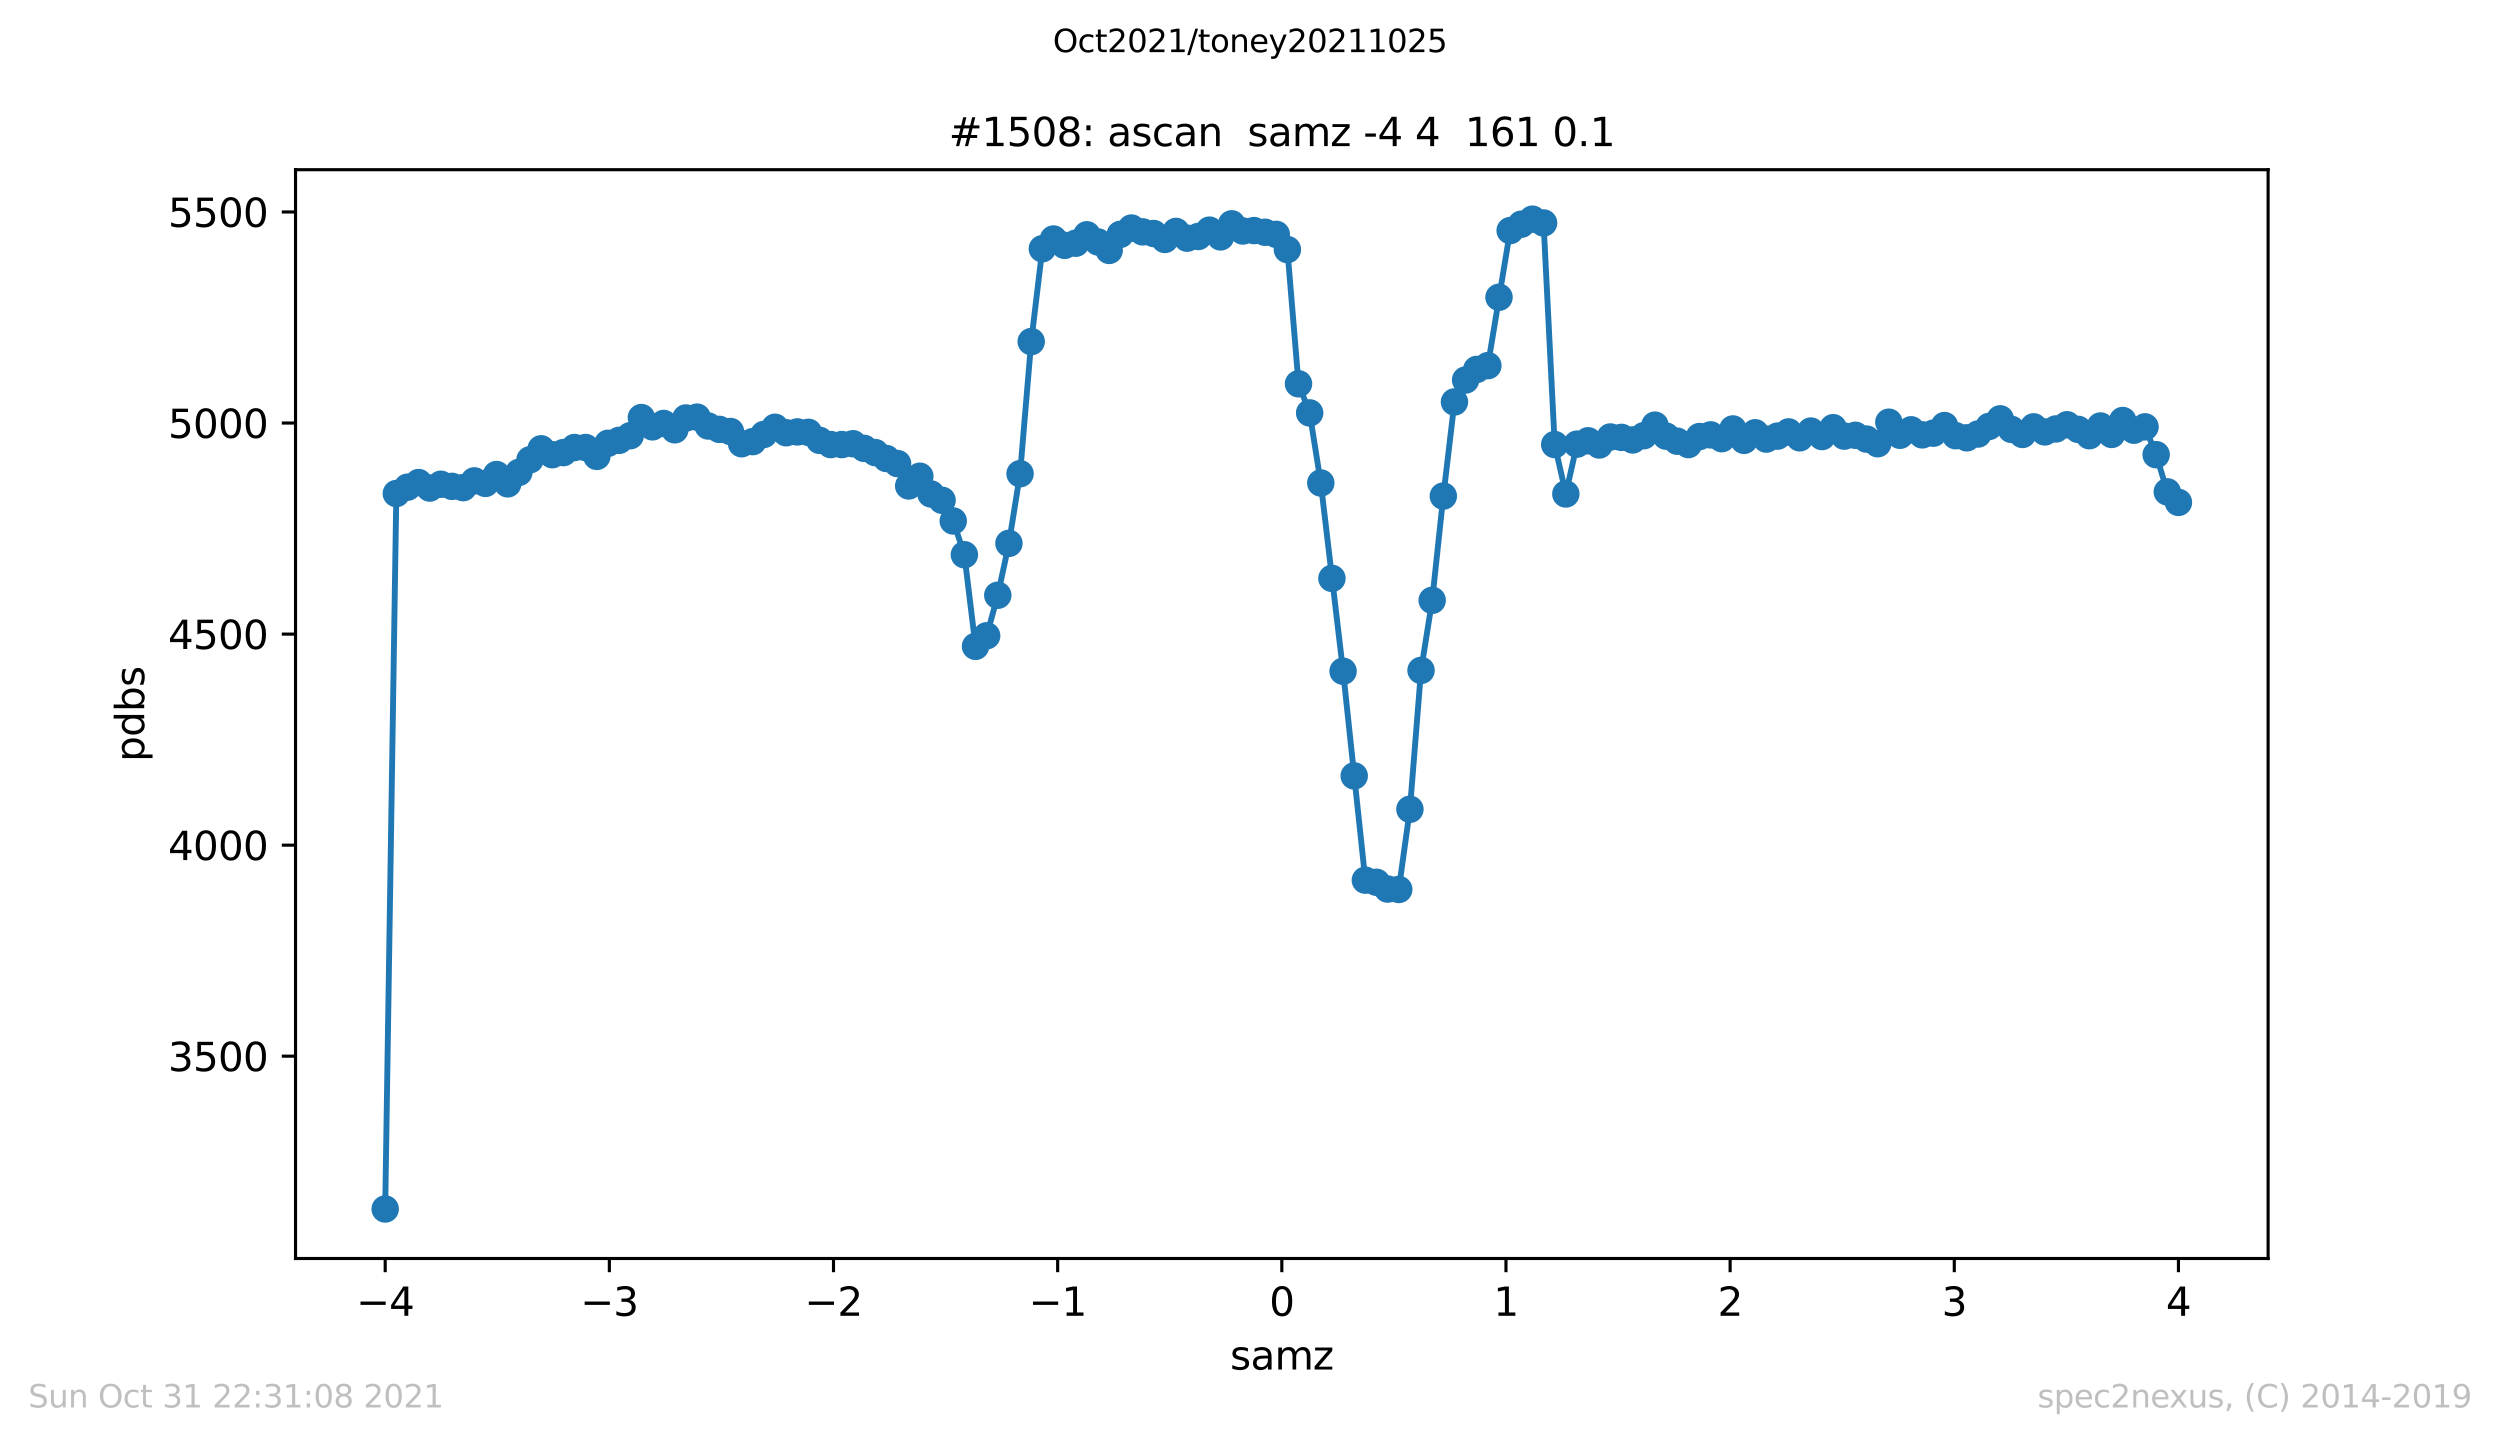 <?xml version="1.0" encoding="utf-8" standalone="no"?>
<!DOCTYPE svg PUBLIC "-//W3C//DTD SVG 1.1//EN"
  "http://www.w3.org/Graphics/SVG/1.1/DTD/svg11.dtd">
<svg height="367.2pt" version="1.1" viewBox="0 0 636.48 367.2" width="636.48pt" xmlns="http://www.w3.org/2000/svg" xmlns:xlink="http://www.w3.org/1999/xlink">
 <defs>
  <style type="text/css">*{stroke-linecap:butt;stroke-linejoin:round;}</style>
 </defs>
 <g id="figure_1">
  <g id="patch_1">
   <path d="M 0 367.2 
L 636.48 367.2 
L 636.48 0 
L 0 0 
z
" style="fill:#ffffff;"/>
  </g>
  <g id="axes_1">
   <g id="patch_2">
    <path d="M 75.24 320.4 
L 577.44 320.4 
L 577.44 43.2 
L 75.24 43.2 
z
" style="fill:#ffffff;"/>
   </g>
   <g id="matplotlib.axis_1">
    <g id="xtick_1">
     <g id="line2d_1">
      <defs>
       <path d="M 0 0 
L 0 3.5 
" id="mb5a93d8298" style="stroke:#000000;stroke-width:0.8;"/>
      </defs>
      <g>
       <use style="stroke:#000000;stroke-width:0.8;" x="98.067" xlink:href="#mb5a93d8298" y="320.4"/>
      </g>
     </g>
     <g id="text_1">
      <!-- −4 -->
      <g transform="translate(90.696 334.998)scale(0.1 -0.1)">
       <defs>
        <path d="M 678 2272 
L 4684 2272 
L 4684 1741 
L 678 1741 
L 678 2272 
z
" id="DejaVuSans-2212" transform="scale(0.016)"/>
        <path d="M 2419 4116 
L 825 1625 
L 2419 1625 
L 2419 4116 
z
M 2253 4666 
L 3047 4666 
L 3047 1625 
L 3713 1625 
L 3713 1100 
L 3047 1100 
L 3047 0 
L 2419 0 
L 2419 1100 
L 313 1100 
L 313 1709 
L 2253 4666 
z
" id="DejaVuSans-34" transform="scale(0.016)"/>
       </defs>
       <use xlink:href="#DejaVuSans-2212"/>
       <use x="83.789" xlink:href="#DejaVuSans-34"/>
      </g>
     </g>
    </g>
    <g id="xtick_2">
     <g id="line2d_2">
      <g>
       <use style="stroke:#000000;stroke-width:0.8;" x="155.135" xlink:href="#mb5a93d8298" y="320.4"/>
      </g>
     </g>
     <g id="text_2">
      <!-- −3 -->
      <g transform="translate(147.764 334.998)scale(0.1 -0.1)">
       <defs>
        <path d="M 2597 2516 
Q 3050 2419 3304 2112 
Q 3559 1806 3559 1356 
Q 3559 666 3084 287 
Q 2609 -91 1734 -91 
Q 1441 -91 1130 -33 
Q 819 25 488 141 
L 488 750 
Q 750 597 1062 519 
Q 1375 441 1716 441 
Q 2309 441 2620 675 
Q 2931 909 2931 1356 
Q 2931 1769 2642 2001 
Q 2353 2234 1838 2234 
L 1294 2234 
L 1294 2753 
L 1863 2753 
Q 2328 2753 2575 2939 
Q 2822 3125 2822 3475 
Q 2822 3834 2567 4026 
Q 2313 4219 1838 4219 
Q 1578 4219 1281 4162 
Q 984 4106 628 3988 
L 628 4550 
Q 988 4650 1302 4700 
Q 1616 4750 1894 4750 
Q 2613 4750 3031 4423 
Q 3450 4097 3450 3541 
Q 3450 3153 3228 2886 
Q 3006 2619 2597 2516 
z
" id="DejaVuSans-33" transform="scale(0.016)"/>
       </defs>
       <use xlink:href="#DejaVuSans-2212"/>
       <use x="83.789" xlink:href="#DejaVuSans-33"/>
      </g>
     </g>
    </g>
    <g id="xtick_3">
     <g id="line2d_3">
      <g>
       <use style="stroke:#000000;stroke-width:0.8;" x="212.204" xlink:href="#mb5a93d8298" y="320.4"/>
      </g>
     </g>
     <g id="text_3">
      <!-- −2 -->
      <g transform="translate(204.833 334.998)scale(0.1 -0.1)">
       <defs>
        <path d="M 1228 531 
L 3431 531 
L 3431 0 
L 469 0 
L 469 531 
Q 828 903 1448 1529 
Q 2069 2156 2228 2338 
Q 2531 2678 2651 2914 
Q 2772 3150 2772 3378 
Q 2772 3750 2511 3984 
Q 2250 4219 1831 4219 
Q 1534 4219 1204 4116 
Q 875 4013 500 3803 
L 500 4441 
Q 881 4594 1212 4672 
Q 1544 4750 1819 4750 
Q 2544 4750 2975 4387 
Q 3406 4025 3406 3419 
Q 3406 3131 3298 2873 
Q 3191 2616 2906 2266 
Q 2828 2175 2409 1742 
Q 1991 1309 1228 531 
z
" id="DejaVuSans-32" transform="scale(0.016)"/>
       </defs>
       <use xlink:href="#DejaVuSans-2212"/>
       <use x="83.789" xlink:href="#DejaVuSans-32"/>
      </g>
     </g>
    </g>
    <g id="xtick_4">
     <g id="line2d_4">
      <g>
       <use style="stroke:#000000;stroke-width:0.8;" x="269.272" xlink:href="#mb5a93d8298" y="320.4"/>
      </g>
     </g>
     <g id="text_4">
      <!-- −1 -->
      <g transform="translate(261.901 334.998)scale(0.1 -0.1)">
       <defs>
        <path d="M 794 531 
L 1825 531 
L 1825 4091 
L 703 3866 
L 703 4441 
L 1819 4666 
L 2450 4666 
L 2450 531 
L 3481 531 
L 3481 0 
L 794 0 
L 794 531 
z
" id="DejaVuSans-31" transform="scale(0.016)"/>
       </defs>
       <use xlink:href="#DejaVuSans-2212"/>
       <use x="83.789" xlink:href="#DejaVuSans-31"/>
      </g>
     </g>
    </g>
    <g id="xtick_5">
     <g id="line2d_5">
      <g>
       <use style="stroke:#000000;stroke-width:0.8;" x="326.34" xlink:href="#mb5a93d8298" y="320.4"/>
      </g>
     </g>
     <g id="text_5">
      <!-- 0 -->
      <g transform="translate(323.159 334.998)scale(0.1 -0.1)">
       <defs>
        <path d="M 2034 4250 
Q 1547 4250 1301 3770 
Q 1056 3291 1056 2328 
Q 1056 1369 1301 889 
Q 1547 409 2034 409 
Q 2525 409 2770 889 
Q 3016 1369 3016 2328 
Q 3016 3291 2770 3770 
Q 2525 4250 2034 4250 
z
M 2034 4750 
Q 2819 4750 3233 4129 
Q 3647 3509 3647 2328 
Q 3647 1150 3233 529 
Q 2819 -91 2034 -91 
Q 1250 -91 836 529 
Q 422 1150 422 2328 
Q 422 3509 836 4129 
Q 1250 4750 2034 4750 
z
" id="DejaVuSans-30" transform="scale(0.016)"/>
       </defs>
       <use xlink:href="#DejaVuSans-30"/>
      </g>
     </g>
    </g>
    <g id="xtick_6">
     <g id="line2d_6">
      <g>
       <use style="stroke:#000000;stroke-width:0.8;" x="383.408" xlink:href="#mb5a93d8298" y="320.4"/>
      </g>
     </g>
     <g id="text_6">
      <!-- 1 -->
      <g transform="translate(380.227 334.998)scale(0.1 -0.1)">
       <use xlink:href="#DejaVuSans-31"/>
      </g>
     </g>
    </g>
    <g id="xtick_7">
     <g id="line2d_7">
      <g>
       <use style="stroke:#000000;stroke-width:0.8;" x="440.476" xlink:href="#mb5a93d8298" y="320.4"/>
      </g>
     </g>
     <g id="text_7">
      <!-- 2 -->
      <g transform="translate(437.295 334.998)scale(0.1 -0.1)">
       <use xlink:href="#DejaVuSans-32"/>
      </g>
     </g>
    </g>
    <g id="xtick_8">
     <g id="line2d_8">
      <g>
       <use style="stroke:#000000;stroke-width:0.8;" x="497.545" xlink:href="#mb5a93d8298" y="320.4"/>
      </g>
     </g>
     <g id="text_8">
      <!-- 3 -->
      <g transform="translate(494.363 334.998)scale(0.1 -0.1)">
       <use xlink:href="#DejaVuSans-33"/>
      </g>
     </g>
    </g>
    <g id="xtick_9">
     <g id="line2d_9">
      <g>
       <use style="stroke:#000000;stroke-width:0.8;" x="554.613" xlink:href="#mb5a93d8298" y="320.4"/>
      </g>
     </g>
     <g id="text_9">
      <!-- 4 -->
      <g transform="translate(551.431 334.998)scale(0.1 -0.1)">
       <use xlink:href="#DejaVuSans-34"/>
      </g>
     </g>
    </g>
    <g id="text_10">
     <!-- samz -->
     <g transform="translate(313.177 348.677)scale(0.1 -0.1)">
      <defs>
       <path d="M 2834 3397 
L 2834 2853 
Q 2591 2978 2328 3040 
Q 2066 3103 1784 3103 
Q 1356 3103 1142 2972 
Q 928 2841 928 2578 
Q 928 2378 1081 2264 
Q 1234 2150 1697 2047 
L 1894 2003 
Q 2506 1872 2764 1633 
Q 3022 1394 3022 966 
Q 3022 478 2636 193 
Q 2250 -91 1575 -91 
Q 1294 -91 989 -36 
Q 684 19 347 128 
L 347 722 
Q 666 556 975 473 
Q 1284 391 1588 391 
Q 1994 391 2212 530 
Q 2431 669 2431 922 
Q 2431 1156 2273 1281 
Q 2116 1406 1581 1522 
L 1381 1569 
Q 847 1681 609 1914 
Q 372 2147 372 2553 
Q 372 3047 722 3315 
Q 1072 3584 1716 3584 
Q 2034 3584 2315 3537 
Q 2597 3491 2834 3397 
z
" id="DejaVuSans-73" transform="scale(0.016)"/>
       <path d="M 2194 1759 
Q 1497 1759 1228 1600 
Q 959 1441 959 1056 
Q 959 750 1161 570 
Q 1363 391 1709 391 
Q 2188 391 2477 730 
Q 2766 1069 2766 1631 
L 2766 1759 
L 2194 1759 
z
M 3341 1997 
L 3341 0 
L 2766 0 
L 2766 531 
Q 2569 213 2275 61 
Q 1981 -91 1556 -91 
Q 1019 -91 701 211 
Q 384 513 384 1019 
Q 384 1609 779 1909 
Q 1175 2209 1959 2209 
L 2766 2209 
L 2766 2266 
Q 2766 2663 2505 2880 
Q 2244 3097 1772 3097 
Q 1472 3097 1187 3025 
Q 903 2953 641 2809 
L 641 3341 
Q 956 3463 1253 3523 
Q 1550 3584 1831 3584 
Q 2591 3584 2966 3190 
Q 3341 2797 3341 1997 
z
" id="DejaVuSans-61" transform="scale(0.016)"/>
       <path d="M 3328 2828 
Q 3544 3216 3844 3400 
Q 4144 3584 4550 3584 
Q 5097 3584 5394 3201 
Q 5691 2819 5691 2113 
L 5691 0 
L 5113 0 
L 5113 2094 
Q 5113 2597 4934 2840 
Q 4756 3084 4391 3084 
Q 3944 3084 3684 2787 
Q 3425 2491 3425 1978 
L 3425 0 
L 2847 0 
L 2847 2094 
Q 2847 2600 2669 2842 
Q 2491 3084 2119 3084 
Q 1678 3084 1418 2786 
Q 1159 2488 1159 1978 
L 1159 0 
L 581 0 
L 581 3500 
L 1159 3500 
L 1159 2956 
Q 1356 3278 1631 3431 
Q 1906 3584 2284 3584 
Q 2666 3584 2933 3390 
Q 3200 3197 3328 2828 
z
" id="DejaVuSans-6d" transform="scale(0.016)"/>
       <path d="M 353 3500 
L 3084 3500 
L 3084 2975 
L 922 459 
L 3084 459 
L 3084 0 
L 275 0 
L 275 525 
L 2438 3041 
L 353 3041 
L 353 3500 
z
" id="DejaVuSans-7a" transform="scale(0.016)"/>
      </defs>
      <use xlink:href="#DejaVuSans-73"/>
      <use x="52.1" xlink:href="#DejaVuSans-61"/>
      <use x="113.379" xlink:href="#DejaVuSans-6d"/>
      <use x="210.791" xlink:href="#DejaVuSans-7a"/>
     </g>
    </g>
   </g>
   <g id="matplotlib.axis_2">
    <g id="ytick_1">
     <g id="line2d_10">
      <defs>
       <path d="M 0 0 
L -3.5 0 
" id="m0ae629bc42" style="stroke:#000000;stroke-width:0.8;"/>
      </defs>
      <g>
       <use style="stroke:#000000;stroke-width:0.8;" x="75.24" xlink:href="#m0ae629bc42" y="268.899"/>
      </g>
     </g>
     <g id="text_11">
      <!-- 3500 -->
      <g transform="translate(42.79 272.698)scale(0.1 -0.1)">
       <defs>
        <path d="M 691 4666 
L 3169 4666 
L 3169 4134 
L 1269 4134 
L 1269 2991 
Q 1406 3038 1543 3061 
Q 1681 3084 1819 3084 
Q 2600 3084 3056 2656 
Q 3513 2228 3513 1497 
Q 3513 744 3044 326 
Q 2575 -91 1722 -91 
Q 1428 -91 1123 -41 
Q 819 9 494 109 
L 494 744 
Q 775 591 1075 516 
Q 1375 441 1709 441 
Q 2250 441 2565 725 
Q 2881 1009 2881 1497 
Q 2881 1984 2565 2268 
Q 2250 2553 1709 2553 
Q 1456 2553 1204 2497 
Q 953 2441 691 2322 
L 691 4666 
z
" id="DejaVuSans-35" transform="scale(0.016)"/>
       </defs>
       <use xlink:href="#DejaVuSans-33"/>
       <use x="63.623" xlink:href="#DejaVuSans-35"/>
       <use x="127.246" xlink:href="#DejaVuSans-30"/>
       <use x="190.869" xlink:href="#DejaVuSans-30"/>
      </g>
     </g>
    </g>
    <g id="ytick_2">
     <g id="line2d_11">
      <g>
       <use style="stroke:#000000;stroke-width:0.8;" x="75.24" xlink:href="#m0ae629bc42" y="215.167"/>
      </g>
     </g>
     <g id="text_12">
      <!-- 4000 -->
      <g transform="translate(42.79 218.966)scale(0.1 -0.1)">
       <use xlink:href="#DejaVuSans-34"/>
       <use x="63.623" xlink:href="#DejaVuSans-30"/>
       <use x="127.246" xlink:href="#DejaVuSans-30"/>
       <use x="190.869" xlink:href="#DejaVuSans-30"/>
      </g>
     </g>
    </g>
    <g id="ytick_3">
     <g id="line2d_12">
      <g>
       <use style="stroke:#000000;stroke-width:0.8;" x="75.24" xlink:href="#m0ae629bc42" y="161.436"/>
      </g>
     </g>
     <g id="text_13">
      <!-- 4500 -->
      <g transform="translate(42.79 165.235)scale(0.1 -0.1)">
       <use xlink:href="#DejaVuSans-34"/>
       <use x="63.623" xlink:href="#DejaVuSans-35"/>
       <use x="127.246" xlink:href="#DejaVuSans-30"/>
       <use x="190.869" xlink:href="#DejaVuSans-30"/>
      </g>
     </g>
    </g>
    <g id="ytick_4">
     <g id="line2d_13">
      <g>
       <use style="stroke:#000000;stroke-width:0.8;" x="75.24" xlink:href="#m0ae629bc42" y="107.704"/>
      </g>
     </g>
     <g id="text_14">
      <!-- 5000 -->
      <g transform="translate(42.79 111.504)scale(0.1 -0.1)">
       <use xlink:href="#DejaVuSans-35"/>
       <use x="63.623" xlink:href="#DejaVuSans-30"/>
       <use x="127.246" xlink:href="#DejaVuSans-30"/>
       <use x="190.869" xlink:href="#DejaVuSans-30"/>
      </g>
     </g>
    </g>
    <g id="ytick_5">
     <g id="line2d_14">
      <g>
       <use style="stroke:#000000;stroke-width:0.8;" x="75.24" xlink:href="#m0ae629bc42" y="53.973"/>
      </g>
     </g>
     <g id="text_15">
      <!-- 5500 -->
      <g transform="translate(42.79 57.772)scale(0.1 -0.1)">
       <use xlink:href="#DejaVuSans-35"/>
       <use x="63.623" xlink:href="#DejaVuSans-35"/>
       <use x="127.246" xlink:href="#DejaVuSans-30"/>
       <use x="190.869" xlink:href="#DejaVuSans-30"/>
      </g>
     </g>
    </g>
    <g id="text_16">
     <!-- pdbs -->
     <g transform="translate(36.71 193.927)rotate(-90)scale(0.1 -0.1)">
      <defs>
       <path d="M 1159 525 
L 1159 -1331 
L 581 -1331 
L 581 3500 
L 1159 3500 
L 1159 2969 
Q 1341 3281 1617 3432 
Q 1894 3584 2278 3584 
Q 2916 3584 3314 3078 
Q 3713 2572 3713 1747 
Q 3713 922 3314 415 
Q 2916 -91 2278 -91 
Q 1894 -91 1617 61 
Q 1341 213 1159 525 
z
M 3116 1747 
Q 3116 2381 2855 2742 
Q 2594 3103 2138 3103 
Q 1681 3103 1420 2742 
Q 1159 2381 1159 1747 
Q 1159 1113 1420 752 
Q 1681 391 2138 391 
Q 2594 391 2855 752 
Q 3116 1113 3116 1747 
z
" id="DejaVuSans-70" transform="scale(0.016)"/>
       <path d="M 2906 2969 
L 2906 4863 
L 3481 4863 
L 3481 0 
L 2906 0 
L 2906 525 
Q 2725 213 2448 61 
Q 2172 -91 1784 -91 
Q 1150 -91 751 415 
Q 353 922 353 1747 
Q 353 2572 751 3078 
Q 1150 3584 1784 3584 
Q 2172 3584 2448 3432 
Q 2725 3281 2906 2969 
z
M 947 1747 
Q 947 1113 1208 752 
Q 1469 391 1925 391 
Q 2381 391 2643 752 
Q 2906 1113 2906 1747 
Q 2906 2381 2643 2742 
Q 2381 3103 1925 3103 
Q 1469 3103 1208 2742 
Q 947 2381 947 1747 
z
" id="DejaVuSans-64" transform="scale(0.016)"/>
       <path d="M 3116 1747 
Q 3116 2381 2855 2742 
Q 2594 3103 2138 3103 
Q 1681 3103 1420 2742 
Q 1159 2381 1159 1747 
Q 1159 1113 1420 752 
Q 1681 391 2138 391 
Q 2594 391 2855 752 
Q 3116 1113 3116 1747 
z
M 1159 2969 
Q 1341 3281 1617 3432 
Q 1894 3584 2278 3584 
Q 2916 3584 3314 3078 
Q 3713 2572 3713 1747 
Q 3713 922 3314 415 
Q 2916 -91 2278 -91 
Q 1894 -91 1617 61 
Q 1341 213 1159 525 
L 1159 0 
L 581 0 
L 581 4863 
L 1159 4863 
L 1159 2969 
z
" id="DejaVuSans-62" transform="scale(0.016)"/>
      </defs>
      <use xlink:href="#DejaVuSans-70"/>
      <use x="63.477" xlink:href="#DejaVuSans-64"/>
      <use x="126.953" xlink:href="#DejaVuSans-62"/>
      <use x="190.43" xlink:href="#DejaVuSans-73"/>
     </g>
    </g>
   </g>
   <g id="line2d_15">
    <path clip-path="url(#pe8c10f39ca)" d="M 98.067 307.8 
L 100.904 125.651 
L 103.74 124.039 
L 106.573 122.857 
L 109.41 124.254 
L 112.246 123.287 
L 115.082 123.824 
L 117.918 124.146 
L 120.752 122.427 
L 123.588 123.072 
L 126.424 120.815 
L 129.261 123.179 
L 132.094 120.278 
L 134.93 117.054 
L 137.767 114.26 
L 140.603 115.764 
L 143.439 115.227 
L 146.273 113.937 
L 149.109 113.937 
L 151.945 116.194 
L 154.782 112.863 
L 157.618 112.11 
L 160.451 110.928 
L 163.288 106.307 
L 166.124 108.672 
L 168.96 107.812 
L 171.797 109.424 
L 174.63 106.415 
L 177.466 106.2 
L 180.303 108.457 
L 183.139 109.316 
L 185.972 109.854 
L 188.809 112.97 
L 191.645 112.433 
L 197.317 108.779 
L 200.151 110.176 
L 202.987 109.961 
L 205.823 110.069 
L 208.66 112.11 
L 211.496 113.185 
L 214.329 113.185 
L 217.166 112.97 
L 222.838 115.227 
L 225.672 116.731 
L 228.508 118.021 
L 231.344 123.716 
L 234.181 121.245 
L 237.017 125.758 
L 239.85 127.37 
L 242.687 132.636 
L 245.523 141.233 
L 248.359 164.552 
L 251.195 161.866 
L 254.029 151.549 
L 256.865 138.331 
L 259.701 120.6 
L 262.538 86.964 
L 265.374 63.322 
L 268.207 60.851 
L 271.044 62.463 
L 273.88 61.925 
L 276.716 59.776 
L 279.55 61.603 
L 282.386 63.752 
L 285.222 59.669 
L 288.059 58.057 
L 290.895 59.024 
L 293.728 59.454 
L 296.565 60.958 
L 299.401 58.916 
L 302.237 60.636 
L 305.074 60.206 
L 307.907 58.594 
L 310.743 60.313 
L 313.58 56.982 
L 316.416 58.809 
L 319.252 58.701 
L 324.922 59.669 
L 327.758 63.537 
L 330.594 97.71 
L 333.428 105.125 
L 336.264 122.964 
L 341.937 170.893 
L 347.606 224.087 
L 350.443 224.624 
L 353.279 226.343 
L 356.115 226.451 
L 358.952 206.033 
L 361.785 170.678 
L 364.621 152.839 
L 367.458 126.296 
L 370.294 102.331 
L 373.13 96.743 
L 375.964 94.057 
L 378.8 93.09 
L 384.473 58.701 
L 387.306 57.09 
L 390.142 55.8 
L 392.979 56.767 
L 395.815 113.185 
L 398.651 125.758 
L 401.485 113.078 
L 404.321 112.218 
L 407.157 113.293 
L 409.993 111.251 
L 412.83 111.358 
L 415.663 112.003 
L 418.499 110.928 
L 421.336 108.242 
L 424.172 111.036 
L 427.008 112.325 
L 429.842 113.185 
L 432.678 111.143 
L 435.514 110.713 
L 438.351 111.681 
L 441.184 109.209 
L 444.02 112.11 
L 446.857 110.176 
L 449.693 111.788 
L 452.529 111.036 
L 455.363 109.961 
L 458.199 111.466 
L 461.035 109.746 
L 463.871 111.143 
L 466.708 108.887 
L 469.541 111.036 
L 472.377 110.821 
L 475.214 111.788 
L 478.05 112.97 
L 480.883 107.49 
L 483.72 110.821 
L 486.556 109.424 
L 489.392 110.713 
L 492.229 110.284 
L 495.062 108.349 
L 497.898 110.928 
L 500.735 111.466 
L 503.571 110.499 
L 509.241 106.63 
L 512.077 109.316 
L 514.913 110.606 
L 517.75 108.672 
L 520.586 109.961 
L 523.419 109.209 
L 526.256 108.134 
L 529.092 109.316 
L 531.928 110.928 
L 534.762 108.457 
L 537.598 110.606 
L 540.434 107.06 
L 543.27 109.531 
L 546.107 108.672 
L 548.94 115.764 
L 551.776 125.221 
L 554.613 127.907 
L 554.613 127.907 
" style="fill:none;stroke:#1f77b4;stroke-linecap:square;stroke-width:1.5;"/>
    <defs>
     <path d="M 0 3 
C 0.796 3 1.559 2.684 2.121 2.121 
C 2.684 1.559 3 0.796 3 0 
C 3 -0.796 2.684 -1.559 2.121 -2.121 
C 1.559 -2.684 0.796 -3 0 -3 
C -0.796 -3 -1.559 -2.684 -2.121 -2.121 
C -2.684 -1.559 -3 -0.796 -3 0 
C -3 0.796 -2.684 1.559 -2.121 2.121 
C -1.559 2.684 -0.796 3 0 3 
z
" id="mcd27aca1e0" style="stroke:#1f77b4;"/>
    </defs>
    <g clip-path="url(#pe8c10f39ca)">
     <use style="fill:#1f77b4;stroke:#1f77b4;" x="98.067" xlink:href="#mcd27aca1e0" y="307.8"/>
     <use style="fill:#1f77b4;stroke:#1f77b4;" x="100.904" xlink:href="#mcd27aca1e0" y="125.651"/>
     <use style="fill:#1f77b4;stroke:#1f77b4;" x="103.74" xlink:href="#mcd27aca1e0" y="124.039"/>
     <use style="fill:#1f77b4;stroke:#1f77b4;" x="106.573" xlink:href="#mcd27aca1e0" y="122.857"/>
     <use style="fill:#1f77b4;stroke:#1f77b4;" x="109.41" xlink:href="#mcd27aca1e0" y="124.254"/>
     <use style="fill:#1f77b4;stroke:#1f77b4;" x="112.246" xlink:href="#mcd27aca1e0" y="123.287"/>
     <use style="fill:#1f77b4;stroke:#1f77b4;" x="115.082" xlink:href="#mcd27aca1e0" y="123.824"/>
     <use style="fill:#1f77b4;stroke:#1f77b4;" x="117.918" xlink:href="#mcd27aca1e0" y="124.146"/>
     <use style="fill:#1f77b4;stroke:#1f77b4;" x="120.752" xlink:href="#mcd27aca1e0" y="122.427"/>
     <use style="fill:#1f77b4;stroke:#1f77b4;" x="123.588" xlink:href="#mcd27aca1e0" y="123.072"/>
     <use style="fill:#1f77b4;stroke:#1f77b4;" x="126.424" xlink:href="#mcd27aca1e0" y="120.815"/>
     <use style="fill:#1f77b4;stroke:#1f77b4;" x="129.261" xlink:href="#mcd27aca1e0" y="123.179"/>
     <use style="fill:#1f77b4;stroke:#1f77b4;" x="132.094" xlink:href="#mcd27aca1e0" y="120.278"/>
     <use style="fill:#1f77b4;stroke:#1f77b4;" x="134.93" xlink:href="#mcd27aca1e0" y="117.054"/>
     <use style="fill:#1f77b4;stroke:#1f77b4;" x="137.767" xlink:href="#mcd27aca1e0" y="114.26"/>
     <use style="fill:#1f77b4;stroke:#1f77b4;" x="140.603" xlink:href="#mcd27aca1e0" y="115.764"/>
     <use style="fill:#1f77b4;stroke:#1f77b4;" x="143.439" xlink:href="#mcd27aca1e0" y="115.227"/>
     <use style="fill:#1f77b4;stroke:#1f77b4;" x="146.273" xlink:href="#mcd27aca1e0" y="113.937"/>
     <use style="fill:#1f77b4;stroke:#1f77b4;" x="149.109" xlink:href="#mcd27aca1e0" y="113.937"/>
     <use style="fill:#1f77b4;stroke:#1f77b4;" x="151.945" xlink:href="#mcd27aca1e0" y="116.194"/>
     <use style="fill:#1f77b4;stroke:#1f77b4;" x="154.782" xlink:href="#mcd27aca1e0" y="112.863"/>
     <use style="fill:#1f77b4;stroke:#1f77b4;" x="157.618" xlink:href="#mcd27aca1e0" y="112.11"/>
     <use style="fill:#1f77b4;stroke:#1f77b4;" x="160.451" xlink:href="#mcd27aca1e0" y="110.928"/>
     <use style="fill:#1f77b4;stroke:#1f77b4;" x="163.288" xlink:href="#mcd27aca1e0" y="106.307"/>
     <use style="fill:#1f77b4;stroke:#1f77b4;" x="166.124" xlink:href="#mcd27aca1e0" y="108.672"/>
     <use style="fill:#1f77b4;stroke:#1f77b4;" x="168.96" xlink:href="#mcd27aca1e0" y="107.812"/>
     <use style="fill:#1f77b4;stroke:#1f77b4;" x="171.797" xlink:href="#mcd27aca1e0" y="109.424"/>
     <use style="fill:#1f77b4;stroke:#1f77b4;" x="174.63" xlink:href="#mcd27aca1e0" y="106.415"/>
     <use style="fill:#1f77b4;stroke:#1f77b4;" x="177.466" xlink:href="#mcd27aca1e0" y="106.2"/>
     <use style="fill:#1f77b4;stroke:#1f77b4;" x="180.303" xlink:href="#mcd27aca1e0" y="108.457"/>
     <use style="fill:#1f77b4;stroke:#1f77b4;" x="183.139" xlink:href="#mcd27aca1e0" y="109.316"/>
     <use style="fill:#1f77b4;stroke:#1f77b4;" x="185.972" xlink:href="#mcd27aca1e0" y="109.854"/>
     <use style="fill:#1f77b4;stroke:#1f77b4;" x="188.809" xlink:href="#mcd27aca1e0" y="112.97"/>
     <use style="fill:#1f77b4;stroke:#1f77b4;" x="191.645" xlink:href="#mcd27aca1e0" y="112.433"/>
     <use style="fill:#1f77b4;stroke:#1f77b4;" x="194.481" xlink:href="#mcd27aca1e0" y="110.606"/>
     <use style="fill:#1f77b4;stroke:#1f77b4;" x="197.317" xlink:href="#mcd27aca1e0" y="108.779"/>
     <use style="fill:#1f77b4;stroke:#1f77b4;" x="200.151" xlink:href="#mcd27aca1e0" y="110.176"/>
     <use style="fill:#1f77b4;stroke:#1f77b4;" x="202.987" xlink:href="#mcd27aca1e0" y="109.961"/>
     <use style="fill:#1f77b4;stroke:#1f77b4;" x="205.823" xlink:href="#mcd27aca1e0" y="110.069"/>
     <use style="fill:#1f77b4;stroke:#1f77b4;" x="208.66" xlink:href="#mcd27aca1e0" y="112.11"/>
     <use style="fill:#1f77b4;stroke:#1f77b4;" x="211.496" xlink:href="#mcd27aca1e0" y="113.185"/>
     <use style="fill:#1f77b4;stroke:#1f77b4;" x="214.329" xlink:href="#mcd27aca1e0" y="113.185"/>
     <use style="fill:#1f77b4;stroke:#1f77b4;" x="217.166" xlink:href="#mcd27aca1e0" y="112.97"/>
     <use style="fill:#1f77b4;stroke:#1f77b4;" x="220.002" xlink:href="#mcd27aca1e0" y="114.152"/>
     <use style="fill:#1f77b4;stroke:#1f77b4;" x="222.838" xlink:href="#mcd27aca1e0" y="115.227"/>
     <use style="fill:#1f77b4;stroke:#1f77b4;" x="225.672" xlink:href="#mcd27aca1e0" y="116.731"/>
     <use style="fill:#1f77b4;stroke:#1f77b4;" x="228.508" xlink:href="#mcd27aca1e0" y="118.021"/>
     <use style="fill:#1f77b4;stroke:#1f77b4;" x="231.344" xlink:href="#mcd27aca1e0" y="123.716"/>
     <use style="fill:#1f77b4;stroke:#1f77b4;" x="234.181" xlink:href="#mcd27aca1e0" y="121.245"/>
     <use style="fill:#1f77b4;stroke:#1f77b4;" x="237.017" xlink:href="#mcd27aca1e0" y="125.758"/>
     <use style="fill:#1f77b4;stroke:#1f77b4;" x="239.85" xlink:href="#mcd27aca1e0" y="127.37"/>
     <use style="fill:#1f77b4;stroke:#1f77b4;" x="242.687" xlink:href="#mcd27aca1e0" y="132.636"/>
     <use style="fill:#1f77b4;stroke:#1f77b4;" x="245.523" xlink:href="#mcd27aca1e0" y="141.233"/>
     <use style="fill:#1f77b4;stroke:#1f77b4;" x="248.359" xlink:href="#mcd27aca1e0" y="164.552"/>
     <use style="fill:#1f77b4;stroke:#1f77b4;" x="251.195" xlink:href="#mcd27aca1e0" y="161.866"/>
     <use style="fill:#1f77b4;stroke:#1f77b4;" x="254.029" xlink:href="#mcd27aca1e0" y="151.549"/>
     <use style="fill:#1f77b4;stroke:#1f77b4;" x="256.865" xlink:href="#mcd27aca1e0" y="138.331"/>
     <use style="fill:#1f77b4;stroke:#1f77b4;" x="259.701" xlink:href="#mcd27aca1e0" y="120.6"/>
     <use style="fill:#1f77b4;stroke:#1f77b4;" x="262.538" xlink:href="#mcd27aca1e0" y="86.964"/>
     <use style="fill:#1f77b4;stroke:#1f77b4;" x="265.374" xlink:href="#mcd27aca1e0" y="63.322"/>
     <use style="fill:#1f77b4;stroke:#1f77b4;" x="268.207" xlink:href="#mcd27aca1e0" y="60.851"/>
     <use style="fill:#1f77b4;stroke:#1f77b4;" x="271.044" xlink:href="#mcd27aca1e0" y="62.463"/>
     <use style="fill:#1f77b4;stroke:#1f77b4;" x="273.88" xlink:href="#mcd27aca1e0" y="61.925"/>
     <use style="fill:#1f77b4;stroke:#1f77b4;" x="276.716" xlink:href="#mcd27aca1e0" y="59.776"/>
     <use style="fill:#1f77b4;stroke:#1f77b4;" x="279.55" xlink:href="#mcd27aca1e0" y="61.603"/>
     <use style="fill:#1f77b4;stroke:#1f77b4;" x="282.386" xlink:href="#mcd27aca1e0" y="63.752"/>
     <use style="fill:#1f77b4;stroke:#1f77b4;" x="285.222" xlink:href="#mcd27aca1e0" y="59.669"/>
     <use style="fill:#1f77b4;stroke:#1f77b4;" x="288.059" xlink:href="#mcd27aca1e0" y="58.057"/>
     <use style="fill:#1f77b4;stroke:#1f77b4;" x="290.895" xlink:href="#mcd27aca1e0" y="59.024"/>
     <use style="fill:#1f77b4;stroke:#1f77b4;" x="293.728" xlink:href="#mcd27aca1e0" y="59.454"/>
     <use style="fill:#1f77b4;stroke:#1f77b4;" x="296.565" xlink:href="#mcd27aca1e0" y="60.958"/>
     <use style="fill:#1f77b4;stroke:#1f77b4;" x="299.401" xlink:href="#mcd27aca1e0" y="58.916"/>
     <use style="fill:#1f77b4;stroke:#1f77b4;" x="302.237" xlink:href="#mcd27aca1e0" y="60.636"/>
     <use style="fill:#1f77b4;stroke:#1f77b4;" x="305.074" xlink:href="#mcd27aca1e0" y="60.206"/>
     <use style="fill:#1f77b4;stroke:#1f77b4;" x="307.907" xlink:href="#mcd27aca1e0" y="58.594"/>
     <use style="fill:#1f77b4;stroke:#1f77b4;" x="310.743" xlink:href="#mcd27aca1e0" y="60.313"/>
     <use style="fill:#1f77b4;stroke:#1f77b4;" x="313.58" xlink:href="#mcd27aca1e0" y="56.982"/>
     <use style="fill:#1f77b4;stroke:#1f77b4;" x="316.416" xlink:href="#mcd27aca1e0" y="58.809"/>
     <use style="fill:#1f77b4;stroke:#1f77b4;" x="319.252" xlink:href="#mcd27aca1e0" y="58.701"/>
     <use style="fill:#1f77b4;stroke:#1f77b4;" x="322.086" xlink:href="#mcd27aca1e0" y="59.131"/>
     <use style="fill:#1f77b4;stroke:#1f77b4;" x="324.922" xlink:href="#mcd27aca1e0" y="59.669"/>
     <use style="fill:#1f77b4;stroke:#1f77b4;" x="327.758" xlink:href="#mcd27aca1e0" y="63.537"/>
     <use style="fill:#1f77b4;stroke:#1f77b4;" x="330.594" xlink:href="#mcd27aca1e0" y="97.71"/>
     <use style="fill:#1f77b4;stroke:#1f77b4;" x="333.428" xlink:href="#mcd27aca1e0" y="105.125"/>
     <use style="fill:#1f77b4;stroke:#1f77b4;" x="336.264" xlink:href="#mcd27aca1e0" y="122.964"/>
     <use style="fill:#1f77b4;stroke:#1f77b4;" x="339.1" xlink:href="#mcd27aca1e0" y="147.251"/>
     <use style="fill:#1f77b4;stroke:#1f77b4;" x="341.937" xlink:href="#mcd27aca1e0" y="170.893"/>
     <use style="fill:#1f77b4;stroke:#1f77b4;" x="344.773" xlink:href="#mcd27aca1e0" y="197.543"/>
     <use style="fill:#1f77b4;stroke:#1f77b4;" x="347.606" xlink:href="#mcd27aca1e0" y="224.087"/>
     <use style="fill:#1f77b4;stroke:#1f77b4;" x="350.443" xlink:href="#mcd27aca1e0" y="224.624"/>
     <use style="fill:#1f77b4;stroke:#1f77b4;" x="353.279" xlink:href="#mcd27aca1e0" y="226.343"/>
     <use style="fill:#1f77b4;stroke:#1f77b4;" x="356.115" xlink:href="#mcd27aca1e0" y="226.451"/>
     <use style="fill:#1f77b4;stroke:#1f77b4;" x="358.952" xlink:href="#mcd27aca1e0" y="206.033"/>
     <use style="fill:#1f77b4;stroke:#1f77b4;" x="361.785" xlink:href="#mcd27aca1e0" y="170.678"/>
     <use style="fill:#1f77b4;stroke:#1f77b4;" x="364.621" xlink:href="#mcd27aca1e0" y="152.839"/>
     <use style="fill:#1f77b4;stroke:#1f77b4;" x="367.458" xlink:href="#mcd27aca1e0" y="126.296"/>
     <use style="fill:#1f77b4;stroke:#1f77b4;" x="370.294" xlink:href="#mcd27aca1e0" y="102.331"/>
     <use style="fill:#1f77b4;stroke:#1f77b4;" x="373.13" xlink:href="#mcd27aca1e0" y="96.743"/>
     <use style="fill:#1f77b4;stroke:#1f77b4;" x="375.964" xlink:href="#mcd27aca1e0" y="94.057"/>
     <use style="fill:#1f77b4;stroke:#1f77b4;" x="378.8" xlink:href="#mcd27aca1e0" y="93.09"/>
     <use style="fill:#1f77b4;stroke:#1f77b4;" x="381.636" xlink:href="#mcd27aca1e0" y="75.681"/>
     <use style="fill:#1f77b4;stroke:#1f77b4;" x="384.473" xlink:href="#mcd27aca1e0" y="58.701"/>
     <use style="fill:#1f77b4;stroke:#1f77b4;" x="387.306" xlink:href="#mcd27aca1e0" y="57.09"/>
     <use style="fill:#1f77b4;stroke:#1f77b4;" x="390.142" xlink:href="#mcd27aca1e0" y="55.8"/>
     <use style="fill:#1f77b4;stroke:#1f77b4;" x="392.979" xlink:href="#mcd27aca1e0" y="56.767"/>
     <use style="fill:#1f77b4;stroke:#1f77b4;" x="395.815" xlink:href="#mcd27aca1e0" y="113.185"/>
     <use style="fill:#1f77b4;stroke:#1f77b4;" x="398.651" xlink:href="#mcd27aca1e0" y="125.758"/>
     <use style="fill:#1f77b4;stroke:#1f77b4;" x="401.485" xlink:href="#mcd27aca1e0" y="113.078"/>
     <use style="fill:#1f77b4;stroke:#1f77b4;" x="404.321" xlink:href="#mcd27aca1e0" y="112.218"/>
     <use style="fill:#1f77b4;stroke:#1f77b4;" x="407.157" xlink:href="#mcd27aca1e0" y="113.293"/>
     <use style="fill:#1f77b4;stroke:#1f77b4;" x="409.993" xlink:href="#mcd27aca1e0" y="111.251"/>
     <use style="fill:#1f77b4;stroke:#1f77b4;" x="412.83" xlink:href="#mcd27aca1e0" y="111.358"/>
     <use style="fill:#1f77b4;stroke:#1f77b4;" x="415.663" xlink:href="#mcd27aca1e0" y="112.003"/>
     <use style="fill:#1f77b4;stroke:#1f77b4;" x="418.499" xlink:href="#mcd27aca1e0" y="110.928"/>
     <use style="fill:#1f77b4;stroke:#1f77b4;" x="421.336" xlink:href="#mcd27aca1e0" y="108.242"/>
     <use style="fill:#1f77b4;stroke:#1f77b4;" x="424.172" xlink:href="#mcd27aca1e0" y="111.036"/>
     <use style="fill:#1f77b4;stroke:#1f77b4;" x="427.008" xlink:href="#mcd27aca1e0" y="112.325"/>
     <use style="fill:#1f77b4;stroke:#1f77b4;" x="429.842" xlink:href="#mcd27aca1e0" y="113.185"/>
     <use style="fill:#1f77b4;stroke:#1f77b4;" x="432.678" xlink:href="#mcd27aca1e0" y="111.143"/>
     <use style="fill:#1f77b4;stroke:#1f77b4;" x="435.514" xlink:href="#mcd27aca1e0" y="110.713"/>
     <use style="fill:#1f77b4;stroke:#1f77b4;" x="438.351" xlink:href="#mcd27aca1e0" y="111.681"/>
     <use style="fill:#1f77b4;stroke:#1f77b4;" x="441.184" xlink:href="#mcd27aca1e0" y="109.209"/>
     <use style="fill:#1f77b4;stroke:#1f77b4;" x="444.02" xlink:href="#mcd27aca1e0" y="112.11"/>
     <use style="fill:#1f77b4;stroke:#1f77b4;" x="446.857" xlink:href="#mcd27aca1e0" y="110.176"/>
     <use style="fill:#1f77b4;stroke:#1f77b4;" x="449.693" xlink:href="#mcd27aca1e0" y="111.788"/>
     <use style="fill:#1f77b4;stroke:#1f77b4;" x="452.529" xlink:href="#mcd27aca1e0" y="111.036"/>
     <use style="fill:#1f77b4;stroke:#1f77b4;" x="455.363" xlink:href="#mcd27aca1e0" y="109.961"/>
     <use style="fill:#1f77b4;stroke:#1f77b4;" x="458.199" xlink:href="#mcd27aca1e0" y="111.466"/>
     <use style="fill:#1f77b4;stroke:#1f77b4;" x="461.035" xlink:href="#mcd27aca1e0" y="109.746"/>
     <use style="fill:#1f77b4;stroke:#1f77b4;" x="463.871" xlink:href="#mcd27aca1e0" y="111.143"/>
     <use style="fill:#1f77b4;stroke:#1f77b4;" x="466.708" xlink:href="#mcd27aca1e0" y="108.887"/>
     <use style="fill:#1f77b4;stroke:#1f77b4;" x="469.541" xlink:href="#mcd27aca1e0" y="111.036"/>
     <use style="fill:#1f77b4;stroke:#1f77b4;" x="472.377" xlink:href="#mcd27aca1e0" y="110.821"/>
     <use style="fill:#1f77b4;stroke:#1f77b4;" x="475.214" xlink:href="#mcd27aca1e0" y="111.788"/>
     <use style="fill:#1f77b4;stroke:#1f77b4;" x="478.05" xlink:href="#mcd27aca1e0" y="112.97"/>
     <use style="fill:#1f77b4;stroke:#1f77b4;" x="480.883" xlink:href="#mcd27aca1e0" y="107.49"/>
     <use style="fill:#1f77b4;stroke:#1f77b4;" x="483.72" xlink:href="#mcd27aca1e0" y="110.821"/>
     <use style="fill:#1f77b4;stroke:#1f77b4;" x="486.556" xlink:href="#mcd27aca1e0" y="109.424"/>
     <use style="fill:#1f77b4;stroke:#1f77b4;" x="489.392" xlink:href="#mcd27aca1e0" y="110.713"/>
     <use style="fill:#1f77b4;stroke:#1f77b4;" x="492.229" xlink:href="#mcd27aca1e0" y="110.284"/>
     <use style="fill:#1f77b4;stroke:#1f77b4;" x="495.062" xlink:href="#mcd27aca1e0" y="108.349"/>
     <use style="fill:#1f77b4;stroke:#1f77b4;" x="497.898" xlink:href="#mcd27aca1e0" y="110.928"/>
     <use style="fill:#1f77b4;stroke:#1f77b4;" x="500.735" xlink:href="#mcd27aca1e0" y="111.466"/>
     <use style="fill:#1f77b4;stroke:#1f77b4;" x="503.571" xlink:href="#mcd27aca1e0" y="110.499"/>
     <use style="fill:#1f77b4;stroke:#1f77b4;" x="506.407" xlink:href="#mcd27aca1e0" y="108.564"/>
     <use style="fill:#1f77b4;stroke:#1f77b4;" x="509.241" xlink:href="#mcd27aca1e0" y="106.63"/>
     <use style="fill:#1f77b4;stroke:#1f77b4;" x="512.077" xlink:href="#mcd27aca1e0" y="109.316"/>
     <use style="fill:#1f77b4;stroke:#1f77b4;" x="514.913" xlink:href="#mcd27aca1e0" y="110.606"/>
     <use style="fill:#1f77b4;stroke:#1f77b4;" x="517.75" xlink:href="#mcd27aca1e0" y="108.672"/>
     <use style="fill:#1f77b4;stroke:#1f77b4;" x="520.586" xlink:href="#mcd27aca1e0" y="109.961"/>
     <use style="fill:#1f77b4;stroke:#1f77b4;" x="523.419" xlink:href="#mcd27aca1e0" y="109.209"/>
     <use style="fill:#1f77b4;stroke:#1f77b4;" x="526.256" xlink:href="#mcd27aca1e0" y="108.134"/>
     <use style="fill:#1f77b4;stroke:#1f77b4;" x="529.092" xlink:href="#mcd27aca1e0" y="109.316"/>
     <use style="fill:#1f77b4;stroke:#1f77b4;" x="531.928" xlink:href="#mcd27aca1e0" y="110.928"/>
     <use style="fill:#1f77b4;stroke:#1f77b4;" x="534.762" xlink:href="#mcd27aca1e0" y="108.457"/>
     <use style="fill:#1f77b4;stroke:#1f77b4;" x="537.598" xlink:href="#mcd27aca1e0" y="110.606"/>
     <use style="fill:#1f77b4;stroke:#1f77b4;" x="540.434" xlink:href="#mcd27aca1e0" y="107.06"/>
     <use style="fill:#1f77b4;stroke:#1f77b4;" x="543.27" xlink:href="#mcd27aca1e0" y="109.531"/>
     <use style="fill:#1f77b4;stroke:#1f77b4;" x="546.107" xlink:href="#mcd27aca1e0" y="108.672"/>
     <use style="fill:#1f77b4;stroke:#1f77b4;" x="548.94" xlink:href="#mcd27aca1e0" y="115.764"/>
     <use style="fill:#1f77b4;stroke:#1f77b4;" x="551.776" xlink:href="#mcd27aca1e0" y="125.221"/>
     <use style="fill:#1f77b4;stroke:#1f77b4;" x="554.613" xlink:href="#mcd27aca1e0" y="127.907"/>
    </g>
   </g>
   <g id="patch_3">
    <path d="M 75.24 320.4 
L 75.24 43.2 
" style="fill:none;stroke:#000000;stroke-linecap:square;stroke-linejoin:miter;stroke-width:0.8;"/>
   </g>
   <g id="patch_4">
    <path d="M 577.44 320.4 
L 577.44 43.2 
" style="fill:none;stroke:#000000;stroke-linecap:square;stroke-linejoin:miter;stroke-width:0.8;"/>
   </g>
   <g id="patch_5">
    <path d="M 75.24 320.4 
L 577.44 320.4 
" style="fill:none;stroke:#000000;stroke-linecap:square;stroke-linejoin:miter;stroke-width:0.8;"/>
   </g>
   <g id="patch_6">
    <path d="M 75.24 43.2 
L 577.44 43.2 
" style="fill:none;stroke:#000000;stroke-linecap:square;stroke-linejoin:miter;stroke-width:0.8;"/>
   </g>
   <g id="text_17">
    <!-- #1508: ascan  samz -4 4  161 0.1 -->
    <g transform="translate(241.553 37.2)scale(0.1 -0.1)">
     <defs>
      <path d="M 3272 2816 
L 2363 2816 
L 2100 1772 
L 3016 1772 
L 3272 2816 
z
M 2803 4594 
L 2478 3297 
L 3391 3297 
L 3719 4594 
L 4219 4594 
L 3897 3297 
L 4872 3297 
L 4872 2816 
L 3775 2816 
L 3519 1772 
L 4513 1772 
L 4513 1294 
L 3397 1294 
L 3072 0 
L 2572 0 
L 2894 1294 
L 1978 1294 
L 1656 0 
L 1153 0 
L 1478 1294 
L 494 1294 
L 494 1772 
L 1594 1772 
L 1856 2816 
L 850 2816 
L 850 3297 
L 1978 3297 
L 2297 4594 
L 2803 4594 
z
" id="DejaVuSans-23" transform="scale(0.016)"/>
      <path d="M 2034 2216 
Q 1584 2216 1326 1975 
Q 1069 1734 1069 1313 
Q 1069 891 1326 650 
Q 1584 409 2034 409 
Q 2484 409 2743 651 
Q 3003 894 3003 1313 
Q 3003 1734 2745 1975 
Q 2488 2216 2034 2216 
z
M 1403 2484 
Q 997 2584 770 2862 
Q 544 3141 544 3541 
Q 544 4100 942 4425 
Q 1341 4750 2034 4750 
Q 2731 4750 3128 4425 
Q 3525 4100 3525 3541 
Q 3525 3141 3298 2862 
Q 3072 2584 2669 2484 
Q 3125 2378 3379 2068 
Q 3634 1759 3634 1313 
Q 3634 634 3220 271 
Q 2806 -91 2034 -91 
Q 1263 -91 848 271 
Q 434 634 434 1313 
Q 434 1759 690 2068 
Q 947 2378 1403 2484 
z
M 1172 3481 
Q 1172 3119 1398 2916 
Q 1625 2713 2034 2713 
Q 2441 2713 2670 2916 
Q 2900 3119 2900 3481 
Q 2900 3844 2670 4047 
Q 2441 4250 2034 4250 
Q 1625 4250 1398 4047 
Q 1172 3844 1172 3481 
z
" id="DejaVuSans-38" transform="scale(0.016)"/>
      <path d="M 750 794 
L 1409 794 
L 1409 0 
L 750 0 
L 750 794 
z
M 750 3309 
L 1409 3309 
L 1409 2516 
L 750 2516 
L 750 3309 
z
" id="DejaVuSans-3a" transform="scale(0.016)"/>
      <path id="DejaVuSans-20" transform="scale(0.016)"/>
      <path d="M 3122 3366 
L 3122 2828 
Q 2878 2963 2633 3030 
Q 2388 3097 2138 3097 
Q 1578 3097 1268 2742 
Q 959 2388 959 1747 
Q 959 1106 1268 751 
Q 1578 397 2138 397 
Q 2388 397 2633 464 
Q 2878 531 3122 666 
L 3122 134 
Q 2881 22 2623 -34 
Q 2366 -91 2075 -91 
Q 1284 -91 818 406 
Q 353 903 353 1747 
Q 353 2603 823 3093 
Q 1294 3584 2113 3584 
Q 2378 3584 2631 3529 
Q 2884 3475 3122 3366 
z
" id="DejaVuSans-63" transform="scale(0.016)"/>
      <path d="M 3513 2113 
L 3513 0 
L 2938 0 
L 2938 2094 
Q 2938 2591 2744 2837 
Q 2550 3084 2163 3084 
Q 1697 3084 1428 2787 
Q 1159 2491 1159 1978 
L 1159 0 
L 581 0 
L 581 3500 
L 1159 3500 
L 1159 2956 
Q 1366 3272 1645 3428 
Q 1925 3584 2291 3584 
Q 2894 3584 3203 3211 
Q 3513 2838 3513 2113 
z
" id="DejaVuSans-6e" transform="scale(0.016)"/>
      <path d="M 313 2009 
L 1997 2009 
L 1997 1497 
L 313 1497 
L 313 2009 
z
" id="DejaVuSans-2d" transform="scale(0.016)"/>
      <path d="M 2113 2584 
Q 1688 2584 1439 2293 
Q 1191 2003 1191 1497 
Q 1191 994 1439 701 
Q 1688 409 2113 409 
Q 2538 409 2786 701 
Q 3034 994 3034 1497 
Q 3034 2003 2786 2293 
Q 2538 2584 2113 2584 
z
M 3366 4563 
L 3366 3988 
Q 3128 4100 2886 4159 
Q 2644 4219 2406 4219 
Q 1781 4219 1451 3797 
Q 1122 3375 1075 2522 
Q 1259 2794 1537 2939 
Q 1816 3084 2150 3084 
Q 2853 3084 3261 2657 
Q 3669 2231 3669 1497 
Q 3669 778 3244 343 
Q 2819 -91 2113 -91 
Q 1303 -91 875 529 
Q 447 1150 447 2328 
Q 447 3434 972 4092 
Q 1497 4750 2381 4750 
Q 2619 4750 2861 4703 
Q 3103 4656 3366 4563 
z
" id="DejaVuSans-36" transform="scale(0.016)"/>
      <path d="M 684 794 
L 1344 794 
L 1344 0 
L 684 0 
L 684 794 
z
" id="DejaVuSans-2e" transform="scale(0.016)"/>
     </defs>
     <use xlink:href="#DejaVuSans-23"/>
     <use x="83.789" xlink:href="#DejaVuSans-31"/>
     <use x="147.412" xlink:href="#DejaVuSans-35"/>
     <use x="211.035" xlink:href="#DejaVuSans-30"/>
     <use x="274.658" xlink:href="#DejaVuSans-38"/>
     <use x="338.281" xlink:href="#DejaVuSans-3a"/>
     <use x="371.973" xlink:href="#DejaVuSans-20"/>
     <use x="403.76" xlink:href="#DejaVuSans-61"/>
     <use x="465.039" xlink:href="#DejaVuSans-73"/>
     <use x="517.139" xlink:href="#DejaVuSans-63"/>
     <use x="572.119" xlink:href="#DejaVuSans-61"/>
     <use x="633.398" xlink:href="#DejaVuSans-6e"/>
     <use x="696.777" xlink:href="#DejaVuSans-20"/>
     <use x="728.564" xlink:href="#DejaVuSans-20"/>
     <use x="760.352" xlink:href="#DejaVuSans-73"/>
     <use x="812.451" xlink:href="#DejaVuSans-61"/>
     <use x="873.73" xlink:href="#DejaVuSans-6d"/>
     <use x="971.143" xlink:href="#DejaVuSans-7a"/>
     <use x="1023.633" xlink:href="#DejaVuSans-20"/>
     <use x="1055.42" xlink:href="#DejaVuSans-2d"/>
     <use x="1091.504" xlink:href="#DejaVuSans-34"/>
     <use x="1155.127" xlink:href="#DejaVuSans-20"/>
     <use x="1186.914" xlink:href="#DejaVuSans-34"/>
     <use x="1250.537" xlink:href="#DejaVuSans-20"/>
     <use x="1282.324" xlink:href="#DejaVuSans-20"/>
     <use x="1314.111" xlink:href="#DejaVuSans-31"/>
     <use x="1377.734" xlink:href="#DejaVuSans-36"/>
     <use x="1441.357" xlink:href="#DejaVuSans-31"/>
     <use x="1504.98" xlink:href="#DejaVuSans-20"/>
     <use x="1536.768" xlink:href="#DejaVuSans-30"/>
     <use x="1600.391" xlink:href="#DejaVuSans-2e"/>
     <use x="1632.178" xlink:href="#DejaVuSans-31"/>
    </g>
   </g>
  </g>
  <g id="text_18">
   <!-- Oct2021/toney20211025 -->
   <g transform="translate(268.057 13.279)scale(0.08 -0.08)">
    <defs>
     <path d="M 2522 4238 
Q 1834 4238 1429 3725 
Q 1025 3213 1025 2328 
Q 1025 1447 1429 934 
Q 1834 422 2522 422 
Q 3209 422 3611 934 
Q 4013 1447 4013 2328 
Q 4013 3213 3611 3725 
Q 3209 4238 2522 4238 
z
M 2522 4750 
Q 3503 4750 4090 4092 
Q 4678 3434 4678 2328 
Q 4678 1225 4090 567 
Q 3503 -91 2522 -91 
Q 1538 -91 948 565 
Q 359 1222 359 2328 
Q 359 3434 948 4092 
Q 1538 4750 2522 4750 
z
" id="DejaVuSans-4f" transform="scale(0.016)"/>
     <path d="M 1172 4494 
L 1172 3500 
L 2356 3500 
L 2356 3053 
L 1172 3053 
L 1172 1153 
Q 1172 725 1289 603 
Q 1406 481 1766 481 
L 2356 481 
L 2356 0 
L 1766 0 
Q 1100 0 847 248 
Q 594 497 594 1153 
L 594 3053 
L 172 3053 
L 172 3500 
L 594 3500 
L 594 4494 
L 1172 4494 
z
" id="DejaVuSans-74" transform="scale(0.016)"/>
     <path d="M 1625 4666 
L 2156 4666 
L 531 -594 
L 0 -594 
L 1625 4666 
z
" id="DejaVuSans-2f" transform="scale(0.016)"/>
     <path d="M 1959 3097 
Q 1497 3097 1228 2736 
Q 959 2375 959 1747 
Q 959 1119 1226 758 
Q 1494 397 1959 397 
Q 2419 397 2687 759 
Q 2956 1122 2956 1747 
Q 2956 2369 2687 2733 
Q 2419 3097 1959 3097 
z
M 1959 3584 
Q 2709 3584 3137 3096 
Q 3566 2609 3566 1747 
Q 3566 888 3137 398 
Q 2709 -91 1959 -91 
Q 1206 -91 779 398 
Q 353 888 353 1747 
Q 353 2609 779 3096 
Q 1206 3584 1959 3584 
z
" id="DejaVuSans-6f" transform="scale(0.016)"/>
     <path d="M 3597 1894 
L 3597 1613 
L 953 1613 
Q 991 1019 1311 708 
Q 1631 397 2203 397 
Q 2534 397 2845 478 
Q 3156 559 3463 722 
L 3463 178 
Q 3153 47 2828 -22 
Q 2503 -91 2169 -91 
Q 1331 -91 842 396 
Q 353 884 353 1716 
Q 353 2575 817 3079 
Q 1281 3584 2069 3584 
Q 2775 3584 3186 3129 
Q 3597 2675 3597 1894 
z
M 3022 2063 
Q 3016 2534 2758 2815 
Q 2500 3097 2075 3097 
Q 1594 3097 1305 2825 
Q 1016 2553 972 2059 
L 3022 2063 
z
" id="DejaVuSans-65" transform="scale(0.016)"/>
     <path d="M 2059 -325 
Q 1816 -950 1584 -1140 
Q 1353 -1331 966 -1331 
L 506 -1331 
L 506 -850 
L 844 -850 
Q 1081 -850 1212 -737 
Q 1344 -625 1503 -206 
L 1606 56 
L 191 3500 
L 800 3500 
L 1894 763 
L 2988 3500 
L 3597 3500 
L 2059 -325 
z
" id="DejaVuSans-79" transform="scale(0.016)"/>
    </defs>
    <use xlink:href="#DejaVuSans-4f"/>
    <use x="78.711" xlink:href="#DejaVuSans-63"/>
    <use x="133.691" xlink:href="#DejaVuSans-74"/>
    <use x="172.9" xlink:href="#DejaVuSans-32"/>
    <use x="236.523" xlink:href="#DejaVuSans-30"/>
    <use x="300.146" xlink:href="#DejaVuSans-32"/>
    <use x="363.77" xlink:href="#DejaVuSans-31"/>
    <use x="427.393" xlink:href="#DejaVuSans-2f"/>
    <use x="461.084" xlink:href="#DejaVuSans-74"/>
    <use x="500.293" xlink:href="#DejaVuSans-6f"/>
    <use x="561.475" xlink:href="#DejaVuSans-6e"/>
    <use x="624.854" xlink:href="#DejaVuSans-65"/>
    <use x="686.377" xlink:href="#DejaVuSans-79"/>
    <use x="745.557" xlink:href="#DejaVuSans-32"/>
    <use x="809.18" xlink:href="#DejaVuSans-30"/>
    <use x="872.803" xlink:href="#DejaVuSans-32"/>
    <use x="936.426" xlink:href="#DejaVuSans-31"/>
    <use x="1000.049" xlink:href="#DejaVuSans-31"/>
    <use x="1063.672" xlink:href="#DejaVuSans-30"/>
    <use x="1127.295" xlink:href="#DejaVuSans-32"/>
    <use x="1190.918" xlink:href="#DejaVuSans-35"/>
   </g>
  </g>
  <g id="text_19">
   <!-- Sun Oct 31 22:31:08 2021 -->
   <g style="fill:#808080;opacity:0.5;" transform="translate(7.2 358.336)scale(0.08 -0.08)">
    <defs>
     <path d="M 3425 4513 
L 3425 3897 
Q 3066 4069 2747 4153 
Q 2428 4238 2131 4238 
Q 1616 4238 1336 4038 
Q 1056 3838 1056 3469 
Q 1056 3159 1242 3001 
Q 1428 2844 1947 2747 
L 2328 2669 
Q 3034 2534 3370 2195 
Q 3706 1856 3706 1288 
Q 3706 609 3251 259 
Q 2797 -91 1919 -91 
Q 1588 -91 1214 -16 
Q 841 59 441 206 
L 441 856 
Q 825 641 1194 531 
Q 1563 422 1919 422 
Q 2459 422 2753 634 
Q 3047 847 3047 1241 
Q 3047 1584 2836 1778 
Q 2625 1972 2144 2069 
L 1759 2144 
Q 1053 2284 737 2584 
Q 422 2884 422 3419 
Q 422 4038 858 4394 
Q 1294 4750 2059 4750 
Q 2388 4750 2728 4690 
Q 3069 4631 3425 4513 
z
" id="DejaVuSans-53" transform="scale(0.016)"/>
     <path d="M 544 1381 
L 544 3500 
L 1119 3500 
L 1119 1403 
Q 1119 906 1312 657 
Q 1506 409 1894 409 
Q 2359 409 2629 706 
Q 2900 1003 2900 1516 
L 2900 3500 
L 3475 3500 
L 3475 0 
L 2900 0 
L 2900 538 
Q 2691 219 2414 64 
Q 2138 -91 1772 -91 
Q 1169 -91 856 284 
Q 544 659 544 1381 
z
M 1991 3584 
L 1991 3584 
z
" id="DejaVuSans-75" transform="scale(0.016)"/>
    </defs>
    <use xlink:href="#DejaVuSans-53"/>
    <use x="63.477" xlink:href="#DejaVuSans-75"/>
    <use x="126.855" xlink:href="#DejaVuSans-6e"/>
    <use x="190.234" xlink:href="#DejaVuSans-20"/>
    <use x="222.021" xlink:href="#DejaVuSans-4f"/>
    <use x="300.732" xlink:href="#DejaVuSans-63"/>
    <use x="355.713" xlink:href="#DejaVuSans-74"/>
    <use x="394.922" xlink:href="#DejaVuSans-20"/>
    <use x="426.709" xlink:href="#DejaVuSans-33"/>
    <use x="490.332" xlink:href="#DejaVuSans-31"/>
    <use x="553.955" xlink:href="#DejaVuSans-20"/>
    <use x="585.742" xlink:href="#DejaVuSans-32"/>
    <use x="649.365" xlink:href="#DejaVuSans-32"/>
    <use x="712.988" xlink:href="#DejaVuSans-3a"/>
    <use x="746.68" xlink:href="#DejaVuSans-33"/>
    <use x="810.303" xlink:href="#DejaVuSans-31"/>
    <use x="873.926" xlink:href="#DejaVuSans-3a"/>
    <use x="907.617" xlink:href="#DejaVuSans-30"/>
    <use x="971.24" xlink:href="#DejaVuSans-38"/>
    <use x="1034.863" xlink:href="#DejaVuSans-20"/>
    <use x="1066.65" xlink:href="#DejaVuSans-32"/>
    <use x="1130.273" xlink:href="#DejaVuSans-30"/>
    <use x="1193.896" xlink:href="#DejaVuSans-32"/>
    <use x="1257.52" xlink:href="#DejaVuSans-31"/>
   </g>
  </g>
  <g id="text_20">
   <!-- spec2nexus, (C) 2014-2019 -->
   <g style="fill:#808080;opacity:0.5;" transform="translate(518.735 358.336)scale(0.08 -0.08)">
    <defs>
     <path d="M 3513 3500 
L 2247 1797 
L 3578 0 
L 2900 0 
L 1881 1375 
L 863 0 
L 184 0 
L 1544 1831 
L 300 3500 
L 978 3500 
L 1906 2253 
L 2834 3500 
L 3513 3500 
z
" id="DejaVuSans-78" transform="scale(0.016)"/>
     <path d="M 750 794 
L 1409 794 
L 1409 256 
L 897 -744 
L 494 -744 
L 750 256 
L 750 794 
z
" id="DejaVuSans-2c" transform="scale(0.016)"/>
     <path d="M 1984 4856 
Q 1566 4138 1362 3434 
Q 1159 2731 1159 2009 
Q 1159 1288 1364 580 
Q 1569 -128 1984 -844 
L 1484 -844 
Q 1016 -109 783 600 
Q 550 1309 550 2009 
Q 550 2706 781 3412 
Q 1013 4119 1484 4856 
L 1984 4856 
z
" id="DejaVuSans-28" transform="scale(0.016)"/>
     <path d="M 4122 4306 
L 4122 3641 
Q 3803 3938 3442 4084 
Q 3081 4231 2675 4231 
Q 1875 4231 1450 3742 
Q 1025 3253 1025 2328 
Q 1025 1406 1450 917 
Q 1875 428 2675 428 
Q 3081 428 3442 575 
Q 3803 722 4122 1019 
L 4122 359 
Q 3791 134 3420 21 
Q 3050 -91 2638 -91 
Q 1578 -91 968 557 
Q 359 1206 359 2328 
Q 359 3453 968 4101 
Q 1578 4750 2638 4750 
Q 3056 4750 3426 4639 
Q 3797 4528 4122 4306 
z
" id="DejaVuSans-43" transform="scale(0.016)"/>
     <path d="M 513 4856 
L 1013 4856 
Q 1481 4119 1714 3412 
Q 1947 2706 1947 2009 
Q 1947 1309 1714 600 
Q 1481 -109 1013 -844 
L 513 -844 
Q 928 -128 1133 580 
Q 1338 1288 1338 2009 
Q 1338 2731 1133 3434 
Q 928 4138 513 4856 
z
" id="DejaVuSans-29" transform="scale(0.016)"/>
     <path d="M 703 97 
L 703 672 
Q 941 559 1184 500 
Q 1428 441 1663 441 
Q 2288 441 2617 861 
Q 2947 1281 2994 2138 
Q 2813 1869 2534 1725 
Q 2256 1581 1919 1581 
Q 1219 1581 811 2004 
Q 403 2428 403 3163 
Q 403 3881 828 4315 
Q 1253 4750 1959 4750 
Q 2769 4750 3195 4129 
Q 3622 3509 3622 2328 
Q 3622 1225 3098 567 
Q 2575 -91 1691 -91 
Q 1453 -91 1209 -44 
Q 966 3 703 97 
z
M 1959 2075 
Q 2384 2075 2632 2365 
Q 2881 2656 2881 3163 
Q 2881 3666 2632 3958 
Q 2384 4250 1959 4250 
Q 1534 4250 1286 3958 
Q 1038 3666 1038 3163 
Q 1038 2656 1286 2365 
Q 1534 2075 1959 2075 
z
" id="DejaVuSans-39" transform="scale(0.016)"/>
    </defs>
    <use xlink:href="#DejaVuSans-73"/>
    <use x="52.1" xlink:href="#DejaVuSans-70"/>
    <use x="115.576" xlink:href="#DejaVuSans-65"/>
    <use x="177.1" xlink:href="#DejaVuSans-63"/>
    <use x="232.08" xlink:href="#DejaVuSans-32"/>
    <use x="295.703" xlink:href="#DejaVuSans-6e"/>
    <use x="359.082" xlink:href="#DejaVuSans-65"/>
    <use x="418.855" xlink:href="#DejaVuSans-78"/>
    <use x="478.035" xlink:href="#DejaVuSans-75"/>
    <use x="541.414" xlink:href="#DejaVuSans-73"/>
    <use x="593.514" xlink:href="#DejaVuSans-2c"/>
    <use x="625.301" xlink:href="#DejaVuSans-20"/>
    <use x="657.088" xlink:href="#DejaVuSans-28"/>
    <use x="696.102" xlink:href="#DejaVuSans-43"/>
    <use x="765.926" xlink:href="#DejaVuSans-29"/>
    <use x="804.939" xlink:href="#DejaVuSans-20"/>
    <use x="836.727" xlink:href="#DejaVuSans-32"/>
    <use x="900.35" xlink:href="#DejaVuSans-30"/>
    <use x="963.973" xlink:href="#DejaVuSans-31"/>
    <use x="1027.596" xlink:href="#DejaVuSans-34"/>
    <use x="1091.219" xlink:href="#DejaVuSans-2d"/>
    <use x="1127.303" xlink:href="#DejaVuSans-32"/>
    <use x="1190.926" xlink:href="#DejaVuSans-30"/>
    <use x="1254.549" xlink:href="#DejaVuSans-31"/>
    <use x="1318.172" xlink:href="#DejaVuSans-39"/>
   </g>
  </g>
 </g>
 <defs>
  <clipPath id="pe8c10f39ca">
   <rect height="277.2" width="502.2" x="75.24" y="43.2"/>
  </clipPath>
 </defs>
</svg>
